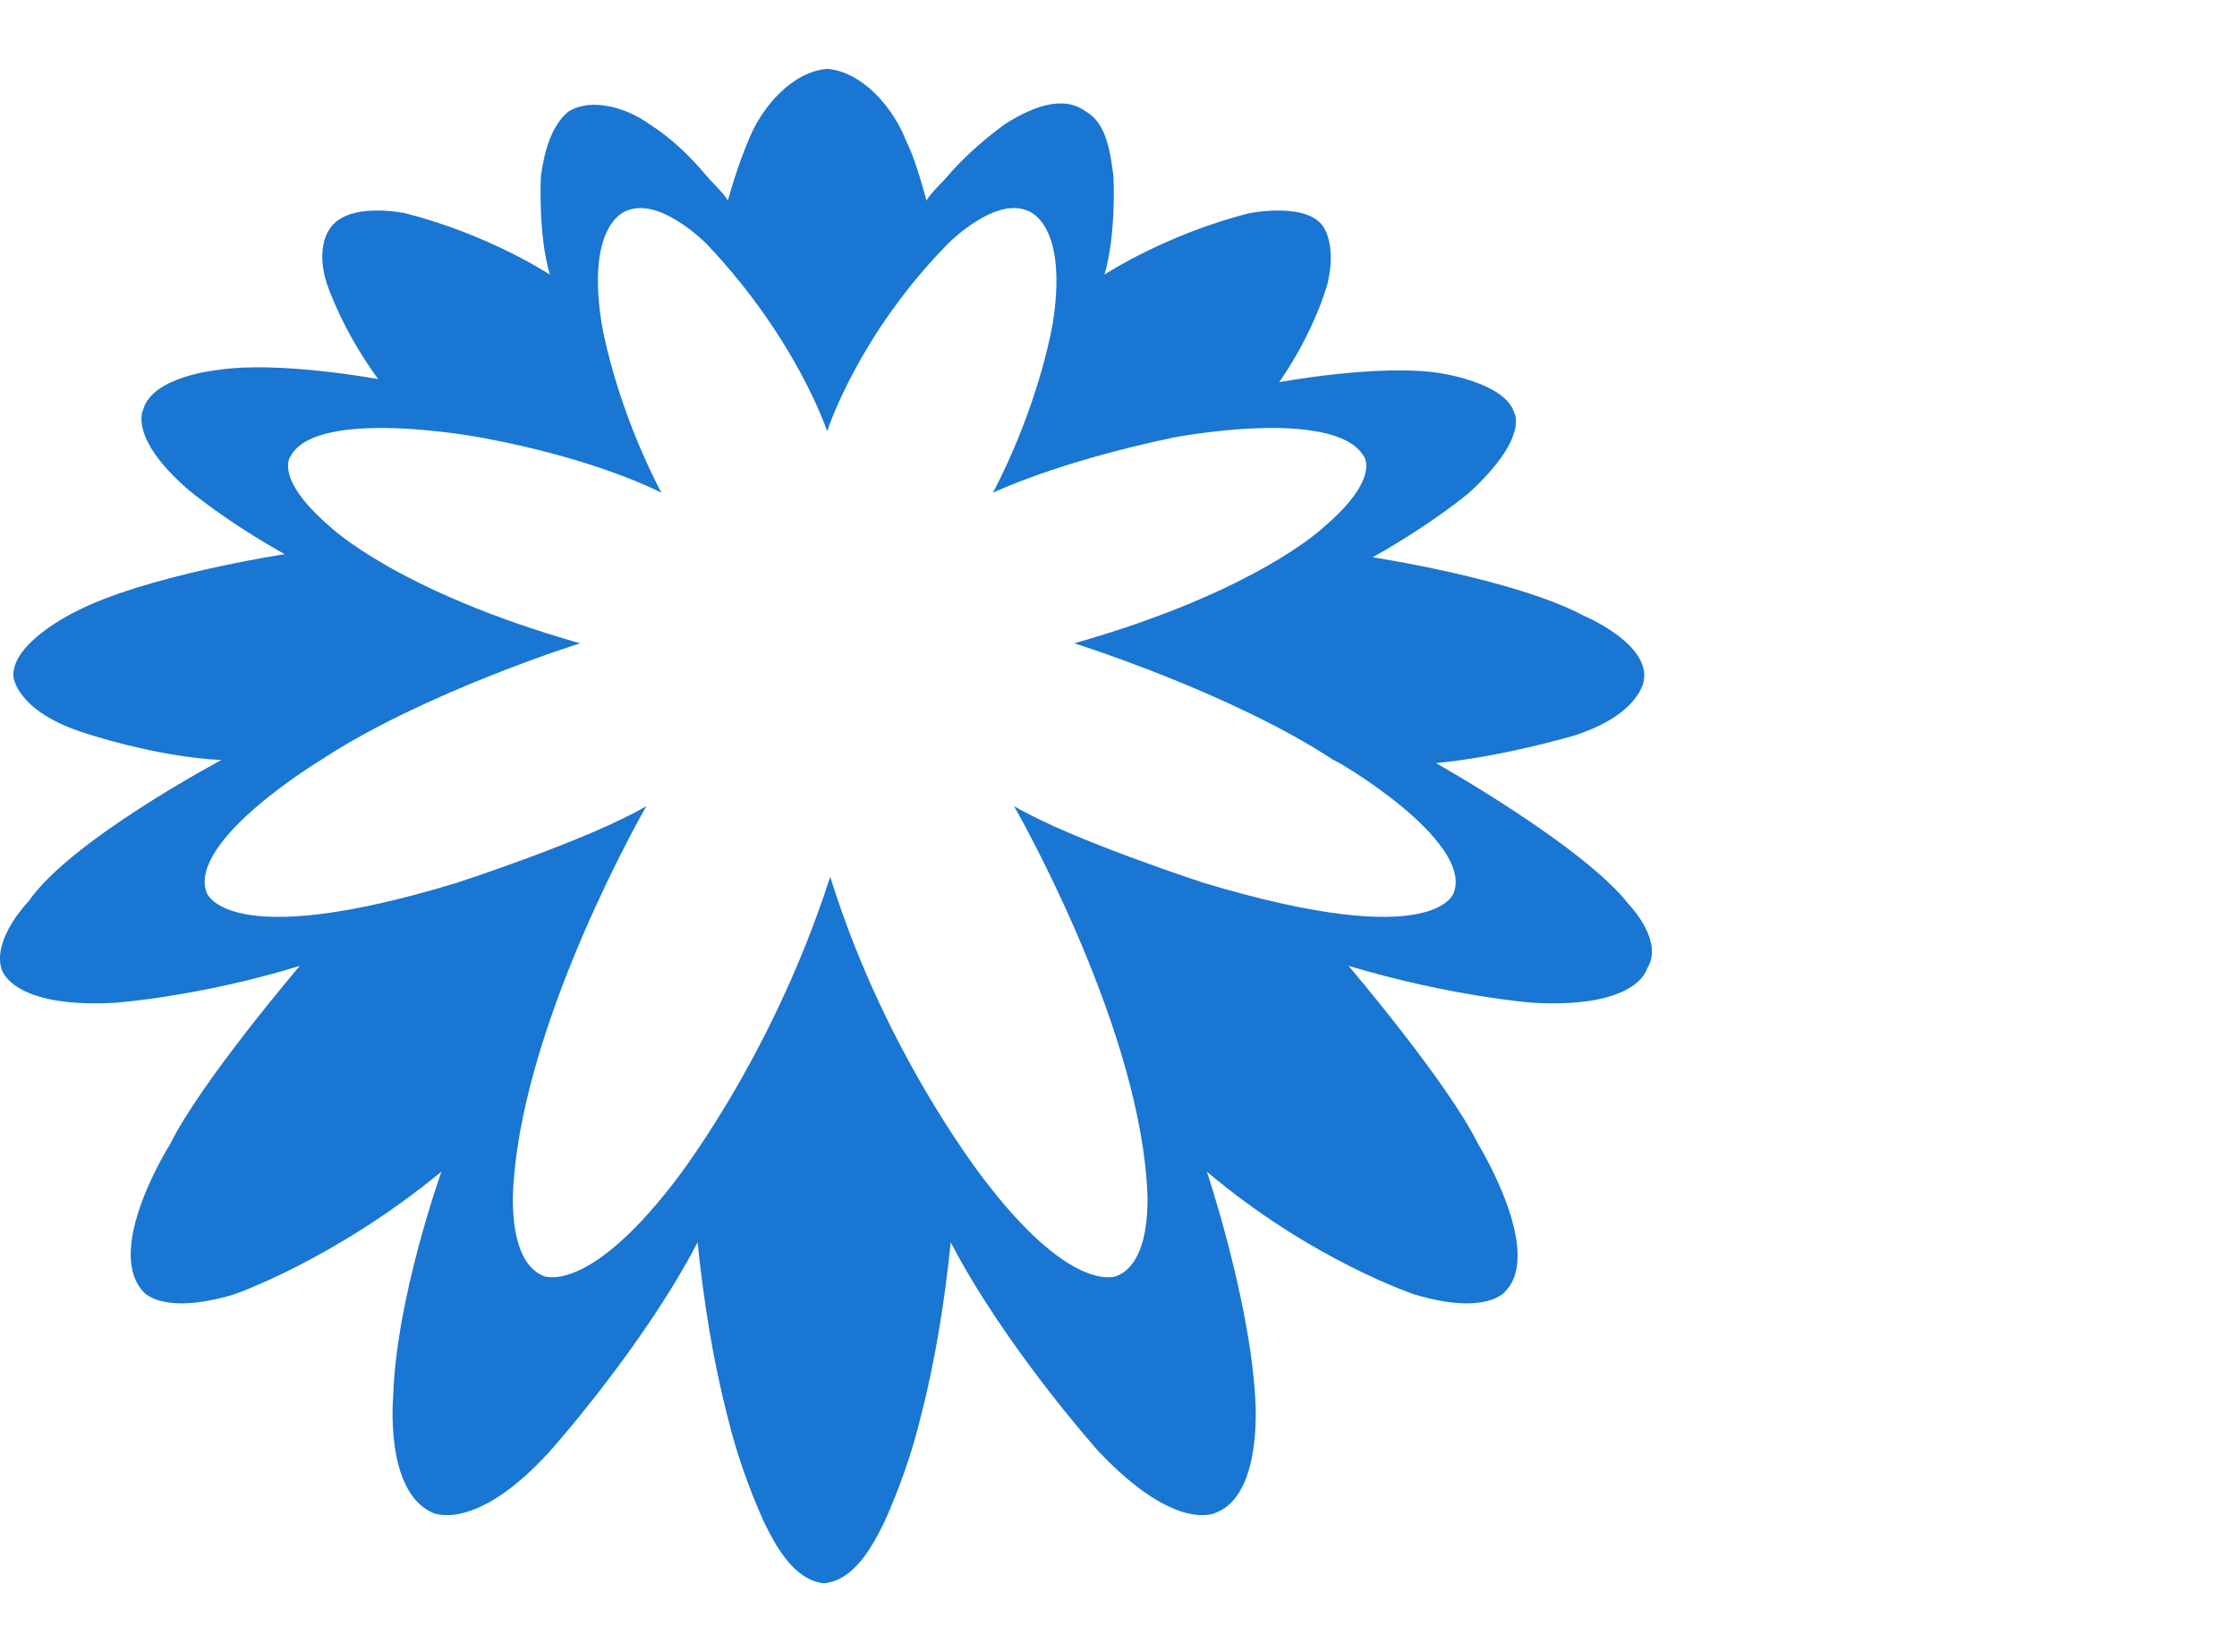 <svg width="65" height="48" viewBox="0 0 65 48" fill="none" xmlns="http://www.w3.org/2000/svg">
<path d="M47.328 26.276C46.014 24.58 41.723 22.17 41.723 22.17C43.65 21.992 45.751 21.367 45.751 21.367C47.678 20.742 47.765 19.761 47.765 19.761C47.941 18.69 46.014 17.886 46.014 17.886C44 16.815 39.884 16.191 39.884 16.191C41.636 15.209 42.687 14.316 42.687 14.316C44.438 12.71 44 11.996 44 11.996C43.737 11.103 41.811 10.836 41.811 10.836C40.06 10.568 37.17 11.103 37.17 11.103C38.221 9.586 38.571 8.247 38.571 8.247C38.834 7.176 38.483 6.641 38.483 6.641C38.046 5.838 36.294 6.195 36.294 6.195C33.842 6.819 32.091 7.98 32.091 7.98C32.441 6.819 32.354 5.124 32.354 5.124C32.266 4.499 32.179 3.606 31.566 3.249C30.865 2.714 29.902 3.16 29.201 3.606C28.588 4.053 27.976 4.588 27.45 5.213C27.363 5.302 26.925 5.748 26.925 5.838C26.75 5.213 26.575 4.588 26.312 4.053C25.962 3.16 25.086 2.089 24.035 2C22.984 2.089 22.109 3.16 21.758 4.053C21.496 4.677 21.321 5.213 21.145 5.838C21.145 5.748 20.708 5.302 20.62 5.213C20.095 4.588 19.569 4.053 18.869 3.606C18.256 3.16 17.205 2.803 16.505 3.249C15.979 3.696 15.804 4.499 15.716 5.124C15.716 5.124 15.629 6.819 15.979 7.98C15.979 7.98 14.228 6.819 11.776 6.195C11.776 6.195 10.112 5.838 9.587 6.641C9.587 6.641 9.149 7.176 9.499 8.247C9.499 8.247 9.937 9.586 10.988 11.014C10.988 11.014 8.098 10.479 6.347 10.746C6.347 10.746 4.42 10.925 4.158 11.907C4.158 11.907 3.72 12.71 5.471 14.227C5.471 14.227 6.522 15.12 8.273 16.101C8.273 16.101 4.158 16.726 2.144 17.797C2.144 17.797 0.305 18.69 0.392 19.671C0.392 19.671 0.48 20.653 2.406 21.278C2.406 21.278 4.508 21.992 6.434 22.081C6.434 22.081 2.056 24.402 0.83 26.187C0.83 26.187 -0.221 27.258 0.042 28.15C0.042 28.15 0.305 29.31 3.37 29.132C3.37 29.132 5.821 28.953 8.711 28.061C8.711 28.061 5.821 31.452 4.946 33.237C4.946 33.237 3.019 36.272 4.158 37.521C4.158 37.521 4.683 38.235 6.785 37.611C6.785 37.611 9.674 36.629 12.827 34.041C12.827 34.041 11.513 37.7 11.426 40.556C11.426 40.556 11.163 43.322 12.564 43.947C12.564 43.947 13.79 44.572 15.979 42.162C15.979 42.162 18.694 39.128 20.27 36.093C20.445 37.789 20.708 39.485 21.145 41.181C21.408 42.252 21.758 43.233 22.196 44.215C22.547 44.929 23.072 45.911 23.948 46C24.823 45.911 25.349 44.929 25.699 44.215C26.137 43.233 26.487 42.252 26.75 41.181C27.187 39.485 27.45 37.789 27.625 36.093C29.201 39.128 31.916 42.162 31.916 42.162C34.193 44.572 35.331 43.947 35.331 43.947C36.732 43.412 36.469 40.556 36.469 40.556C36.294 37.7 35.068 34.041 35.068 34.041C38.133 36.629 41.11 37.611 41.11 37.611C43.212 38.235 43.737 37.521 43.737 37.521C44.876 36.361 42.949 33.237 42.949 33.237C42.074 31.452 39.184 28.061 39.184 28.061C42.161 28.953 44.525 29.132 44.525 29.132C47.59 29.31 47.853 28.15 47.853 28.15C48.378 27.347 47.328 26.276 47.328 26.276ZM42.249 25.919C42.249 25.919 41.811 27.704 34.981 25.651C34.981 25.651 31.128 24.402 29.464 23.42C29.464 23.42 32.967 29.489 33.317 34.308C33.317 34.308 33.58 36.629 32.441 37.075C32.441 37.075 31.215 37.611 28.764 34.487C28.764 34.487 25.786 30.828 24.123 25.473C22.371 30.917 19.482 34.487 19.482 34.487C17.03 37.611 15.804 37.075 15.804 37.075C14.666 36.629 14.928 34.308 14.928 34.308C15.278 29.489 18.781 23.42 18.781 23.42C17.117 24.402 13.264 25.651 13.264 25.651C6.522 27.704 5.997 25.919 5.997 25.919C5.471 24.402 9.324 22.081 9.324 22.081C12.301 20.118 16.855 18.69 16.855 18.69C11.513 17.172 9.587 15.298 9.587 15.298C7.923 13.87 8.448 13.245 8.448 13.245C9.237 11.817 13.965 12.71 13.965 12.71C17.38 13.335 19.219 14.316 19.219 14.316C17.818 11.639 17.468 9.318 17.468 9.318C17.03 6.373 18.256 6.105 18.256 6.105C19.219 5.748 20.532 7.087 20.532 7.087C23.159 9.854 24.035 12.531 24.035 12.531C24.035 12.531 24.911 9.765 27.538 7.087C27.538 7.087 28.851 5.748 29.814 6.105C29.814 6.105 31.04 6.373 30.602 9.318C30.602 9.318 30.252 11.639 28.851 14.316C28.851 14.316 30.69 13.424 34.105 12.71C34.105 12.71 38.746 11.817 39.622 13.245C39.622 13.245 40.147 13.87 38.483 15.298C38.483 15.298 36.557 17.172 31.215 18.69C31.215 18.69 35.769 20.118 38.746 22.081C38.834 22.081 42.774 24.402 42.249 25.919Z" fill="#1976D2"/>
</svg>
